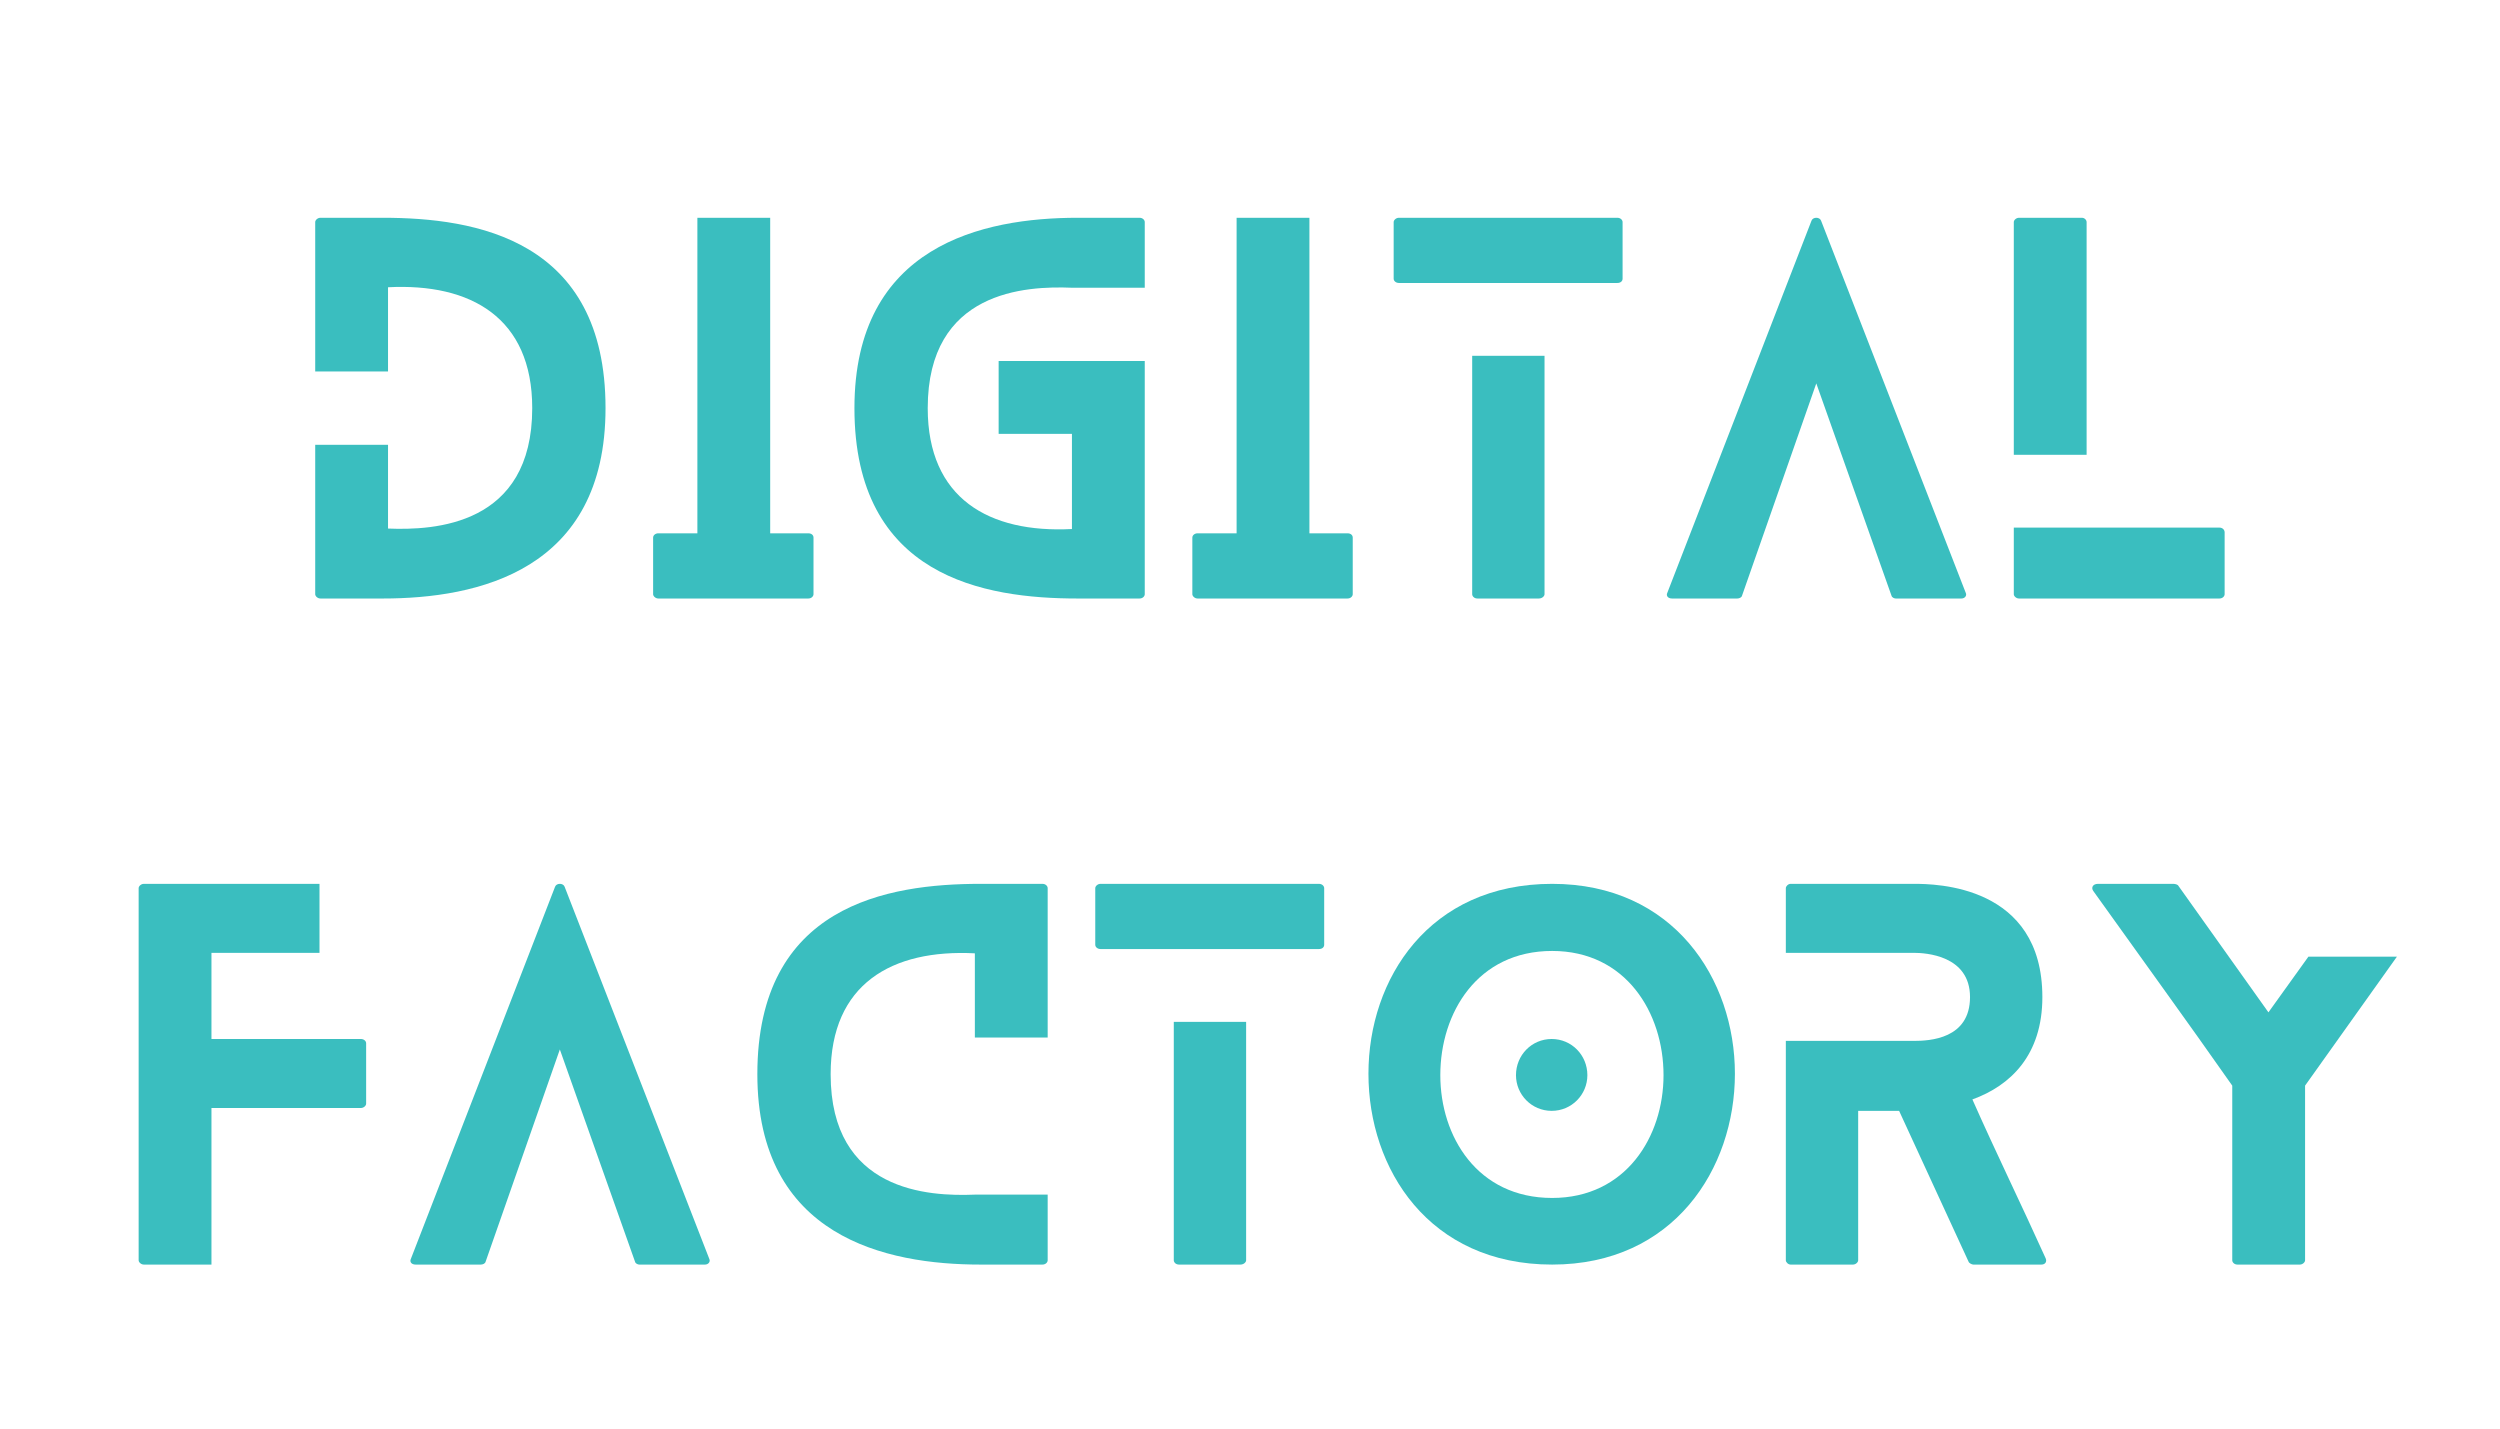 <svg xmlns="http://www.w3.org/2000/svg" xmlns:xlink="http://www.w3.org/1999/xlink" width="1400" zoomAndPan="magnify" viewBox="0 0 1050 600" height="800" preserveAspectRatio="xMidYMid meet" version="1.0"><defs><g/></defs><g fill="#3abebf" fill-opacity="1"><g transform="translate(132.388, 251.375)"><g><path d="M 28.383 -159.91 L 2.199 -159.91 C 1 -159.91 0 -158.914 0 -158.113 L 0 -95.348 L 30.582 -95.348 L 30.582 -130.727 C 65.363 -132.527 91.148 -117.934 91.148 -79.957 C 91.148 -30.582 49.973 -28.586 30.582 -29.383 L 30.582 -64.566 L 0 -64.566 L 0 -1.801 C 0 -1 1 0 2.199 0 L 28.383 0 C 68.164 0 121.934 -11.594 121.934 -79.957 C 121.934 -150.918 67.363 -159.91 28.383 -159.91 Z M 28.383 -159.91 "/></g></g></g><g fill="#3abebf" fill-opacity="1"><g transform="translate(274.309, 251.375)"><g><path d="M 65.164 -27.387 L 49.172 -27.387 L 49.172 -159.91 L 18.59 -159.91 L 18.59 -27.387 L 2.199 -27.387 C 1 -27.387 0 -26.586 0 -25.586 L 0 -1.801 C 0 -1 1 0 2.199 0 L 65.164 0 C 66.562 0 67.363 -1 67.363 -1.801 L 67.363 -25.586 C 67.363 -26.586 66.562 -27.387 65.164 -27.387 Z M 65.164 -27.387 "/></g></g></g><g fill="#3abebf" fill-opacity="1"><g transform="translate(358.863, 251.375)"><g><path d="M 121.934 -130.527 L 121.934 -158.113 C 121.934 -158.914 121.133 -159.91 119.734 -159.91 L 93.75 -159.91 C 53.969 -159.91 0 -148.32 0 -79.957 C 0 -8.996 54.57 0 93.75 0 L 119.734 0 C 121.133 0 121.934 -1 121.934 -1.801 L 121.934 -99.746 L 60.566 -99.746 L 60.566 -69.16 L 91.352 -69.16 L 91.352 -29.184 C 56.57 -27.387 30.781 -41.977 30.781 -79.957 C 30.781 -129.328 71.961 -131.328 91.352 -130.527 Z M 121.934 -130.527 "/></g></g></g><g fill="#3abebf" fill-opacity="1"><g transform="translate(500.784, 251.375)"><g><path d="M 65.164 -27.387 L 49.172 -27.387 L 49.172 -159.91 L 18.59 -159.91 L 18.59 -27.387 L 2.199 -27.387 C 1 -27.387 0 -26.586 0 -25.586 L 0 -1.801 C 0 -1 1 0 2.199 0 L 65.164 0 C 66.562 0 67.363 -1 67.363 -1.801 L 67.363 -25.586 C 67.363 -26.586 66.562 -27.387 65.164 -27.387 Z M 65.164 -27.387 "/></g></g></g><g fill="#3abebf" fill-opacity="1"><g transform="translate(585.338, 251.375)"><g><path d="M 32.98 -101.945 L 32.98 -1.801 C 32.98 -1 33.781 0 35.18 0 L 60.965 0 C 62.367 0 63.363 -1 63.363 -1.801 L 63.363 -101.945 Z M 2.199 -132.527 L 93.949 -132.527 C 95.348 -132.527 96.148 -133.328 96.148 -134.324 L 96.148 -158.113 C 96.148 -158.914 95.348 -159.91 93.949 -159.91 L 2.199 -159.91 C 1 -159.91 0 -158.914 0 -158.113 L 0 -134.324 C 0 -133.328 1 -132.527 2.199 -132.527 Z M 2.199 -132.527 "/></g></g></g><g fill="#3abebf" fill-opacity="1"><g transform="translate(700.075, 251.375)"><g><path d="M 125.531 -2.398 L 64.766 -158.711 C 64.164 -160.312 61.367 -160.312 60.766 -158.711 L 0.199 -2.398 C -0.398 -1.199 0.398 0 2.199 0 L 29.582 0 C 30.383 0 31.383 -0.398 31.582 -1.199 L 62.766 -90.352 L 94.348 -1.199 C 94.547 -0.398 95.547 0 96.148 0 L 123.73 0 C 125.133 0 126.129 -1.199 125.531 -2.398 Z M 125.531 -2.398 "/></g></g></g><g fill="#3abebf" fill-opacity="1"><g transform="translate(845.794, 251.375)"><g><path d="M 86.352 -29.785 L 0 -29.785 L 0 -1.801 C 0 -1 1 0 2.199 0 L 86.352 0 C 87.75 0 88.551 -1 88.551 -1.801 L 88.551 -27.785 C 88.551 -28.785 87.75 -29.785 86.352 -29.785 Z M 30.582 -60.367 L 30.582 -158.113 C 30.582 -158.914 29.785 -159.91 28.586 -159.91 L 2.199 -159.91 C 1 -159.91 0 -158.914 0 -158.113 L 0 -60.367 Z M 30.582 -60.367 "/></g></g></g><g fill="#3abebf" fill-opacity="1"><g transform="translate(58.231, 531.125)"><g><path d="M 93.348 -94.746 L 30.582 -94.746 L 30.582 -130.93 L 75.957 -130.93 L 75.957 -159.91 L 2.199 -159.91 C 1 -159.91 0 -158.914 0 -158.113 L 0 -1.801 C 0 -1 1 0 2.199 0 L 30.582 0 L 30.582 -65.766 L 93.348 -65.766 C 94.547 -65.766 95.547 -66.762 95.547 -67.562 L 95.547 -92.949 C 95.547 -93.949 94.547 -94.746 93.348 -94.746 Z M 93.348 -94.746 "/></g></g></g><g fill="#3abebf" fill-opacity="1"><g transform="translate(172.369, 531.125)"><g><path d="M 125.531 -2.398 L 64.766 -158.711 C 64.164 -160.312 61.367 -160.312 60.766 -158.711 L 0.199 -2.398 C -0.398 -1.199 0.398 0 2.199 0 L 29.582 0 C 30.383 0 31.383 -0.398 31.582 -1.199 L 62.766 -90.352 L 94.348 -1.199 C 94.547 -0.398 95.547 0 96.148 0 L 123.73 0 C 125.133 0 126.129 -1.199 125.531 -2.398 Z M 125.531 -2.398 "/></g></g></g><g fill="#3abebf" fill-opacity="1"><g transform="translate(318.088, 531.125)"><g><path d="M 91.352 -29.383 C 71.961 -28.586 30.781 -30.582 30.781 -79.957 C 30.781 -117.934 56.57 -132.527 91.352 -130.727 L 91.352 -95.348 L 121.934 -95.348 L 121.934 -158.113 C 121.934 -158.914 121.133 -159.91 119.734 -159.91 L 93.75 -159.91 C 54.57 -159.91 0 -150.918 0 -79.957 C 0 -11.594 53.969 0 93.75 0 L 119.734 0 C 121.133 0 121.934 -1 121.934 -1.801 L 121.934 -29.383 Z M 91.352 -29.383 "/></g></g></g><g fill="#3abebf" fill-opacity="1"><g transform="translate(460.01, 531.125)"><g><path d="M 32.98 -101.945 L 32.98 -1.801 C 32.98 -1 33.781 0 35.18 0 L 60.965 0 C 62.367 0 63.363 -1 63.363 -1.801 L 63.363 -101.945 Z M 2.199 -132.527 L 93.949 -132.527 C 95.348 -132.527 96.148 -133.328 96.148 -134.324 L 96.148 -158.113 C 96.148 -158.914 95.348 -159.91 93.949 -159.91 L 2.199 -159.91 C 1 -159.91 0 -158.914 0 -158.113 L 0 -134.324 C 0 -133.328 1 -132.527 2.199 -132.527 Z M 2.199 -132.527 "/></g></g></g><g fill="#3abebf" fill-opacity="1"><g transform="translate(574.747, 531.125)"><g><path d="M 91.949 -79.555 C 91.949 -87.953 85.352 -94.746 76.957 -94.746 C 68.562 -94.746 61.965 -87.953 61.965 -79.555 C 61.965 -71.359 68.562 -64.566 76.957 -64.566 C 85.352 -64.566 91.949 -71.359 91.949 -79.555 Z M 153.914 -80.156 C 153.914 -119.934 128.129 -159.91 77.156 -159.91 C 25.387 -159.91 0 -119.934 0 -80.156 C 0 -40.18 25.387 0 77.156 0 C 128.129 0 153.914 -40.18 153.914 -80.156 Z M 123.934 -79.555 C 123.934 -53.77 108.141 -27.984 77.156 -27.984 C 45.773 -27.984 30.184 -53.77 30.184 -79.555 C 30.184 -105.742 45.773 -131.727 77.156 -131.727 C 108.141 -131.727 123.934 -105.742 123.934 -79.555 Z M 123.934 -79.555 "/></g></g></g><g fill="#3abebf" fill-opacity="1"><g transform="translate(750.05, 531.125)"><g><path d="M 109.141 -2.598 C 99.145 -24.785 88.352 -46.773 78.355 -69.363 C 94.348 -75.16 107.742 -87.953 107.742 -112.34 C 107.742 -159.512 62.766 -159.91 53.77 -159.91 L 2 -159.91 C 1 -159.91 0 -158.914 0 -158.113 L 0 -130.93 L 53.77 -130.93 C 58.566 -130.93 77.359 -129.93 77.359 -112.34 C 77.359 -94.746 60.367 -93.949 53.77 -93.949 L 0 -93.949 L 0 -1.801 C 0 -1 1 0 2 0 L 28.184 0 C 29.383 0 30.383 -1 30.383 -1.801 L 30.383 -64.566 L 47.574 -64.566 L 76.758 -1.199 C 76.957 -0.602 78.156 0 78.758 0 L 107.34 0 C 108.941 0 109.738 -1.199 109.141 -2.598 Z M 109.141 -2.598 "/></g></g></g><g fill="#3abebf" fill-opacity="1"><g transform="translate(878.779, 531.125)"><g><path d="M 90.75 -129.328 L 73.961 -105.941 L 35.98 -159.312 C 35.582 -159.711 34.582 -159.91 33.98 -159.91 L 2.398 -159.91 C 0.199 -159.91 -0.602 -158.312 0.398 -156.914 C 19.789 -129.73 39.578 -102.543 58.77 -75.16 L 58.77 -1.801 C 58.77 -1 59.566 0 60.965 0 L 87.152 0 C 88.352 0 89.352 -1 89.352 -1.801 L 89.352 -75.16 L 127.93 -129.328 Z M 90.75 -129.328 "/></g></g></g></svg>